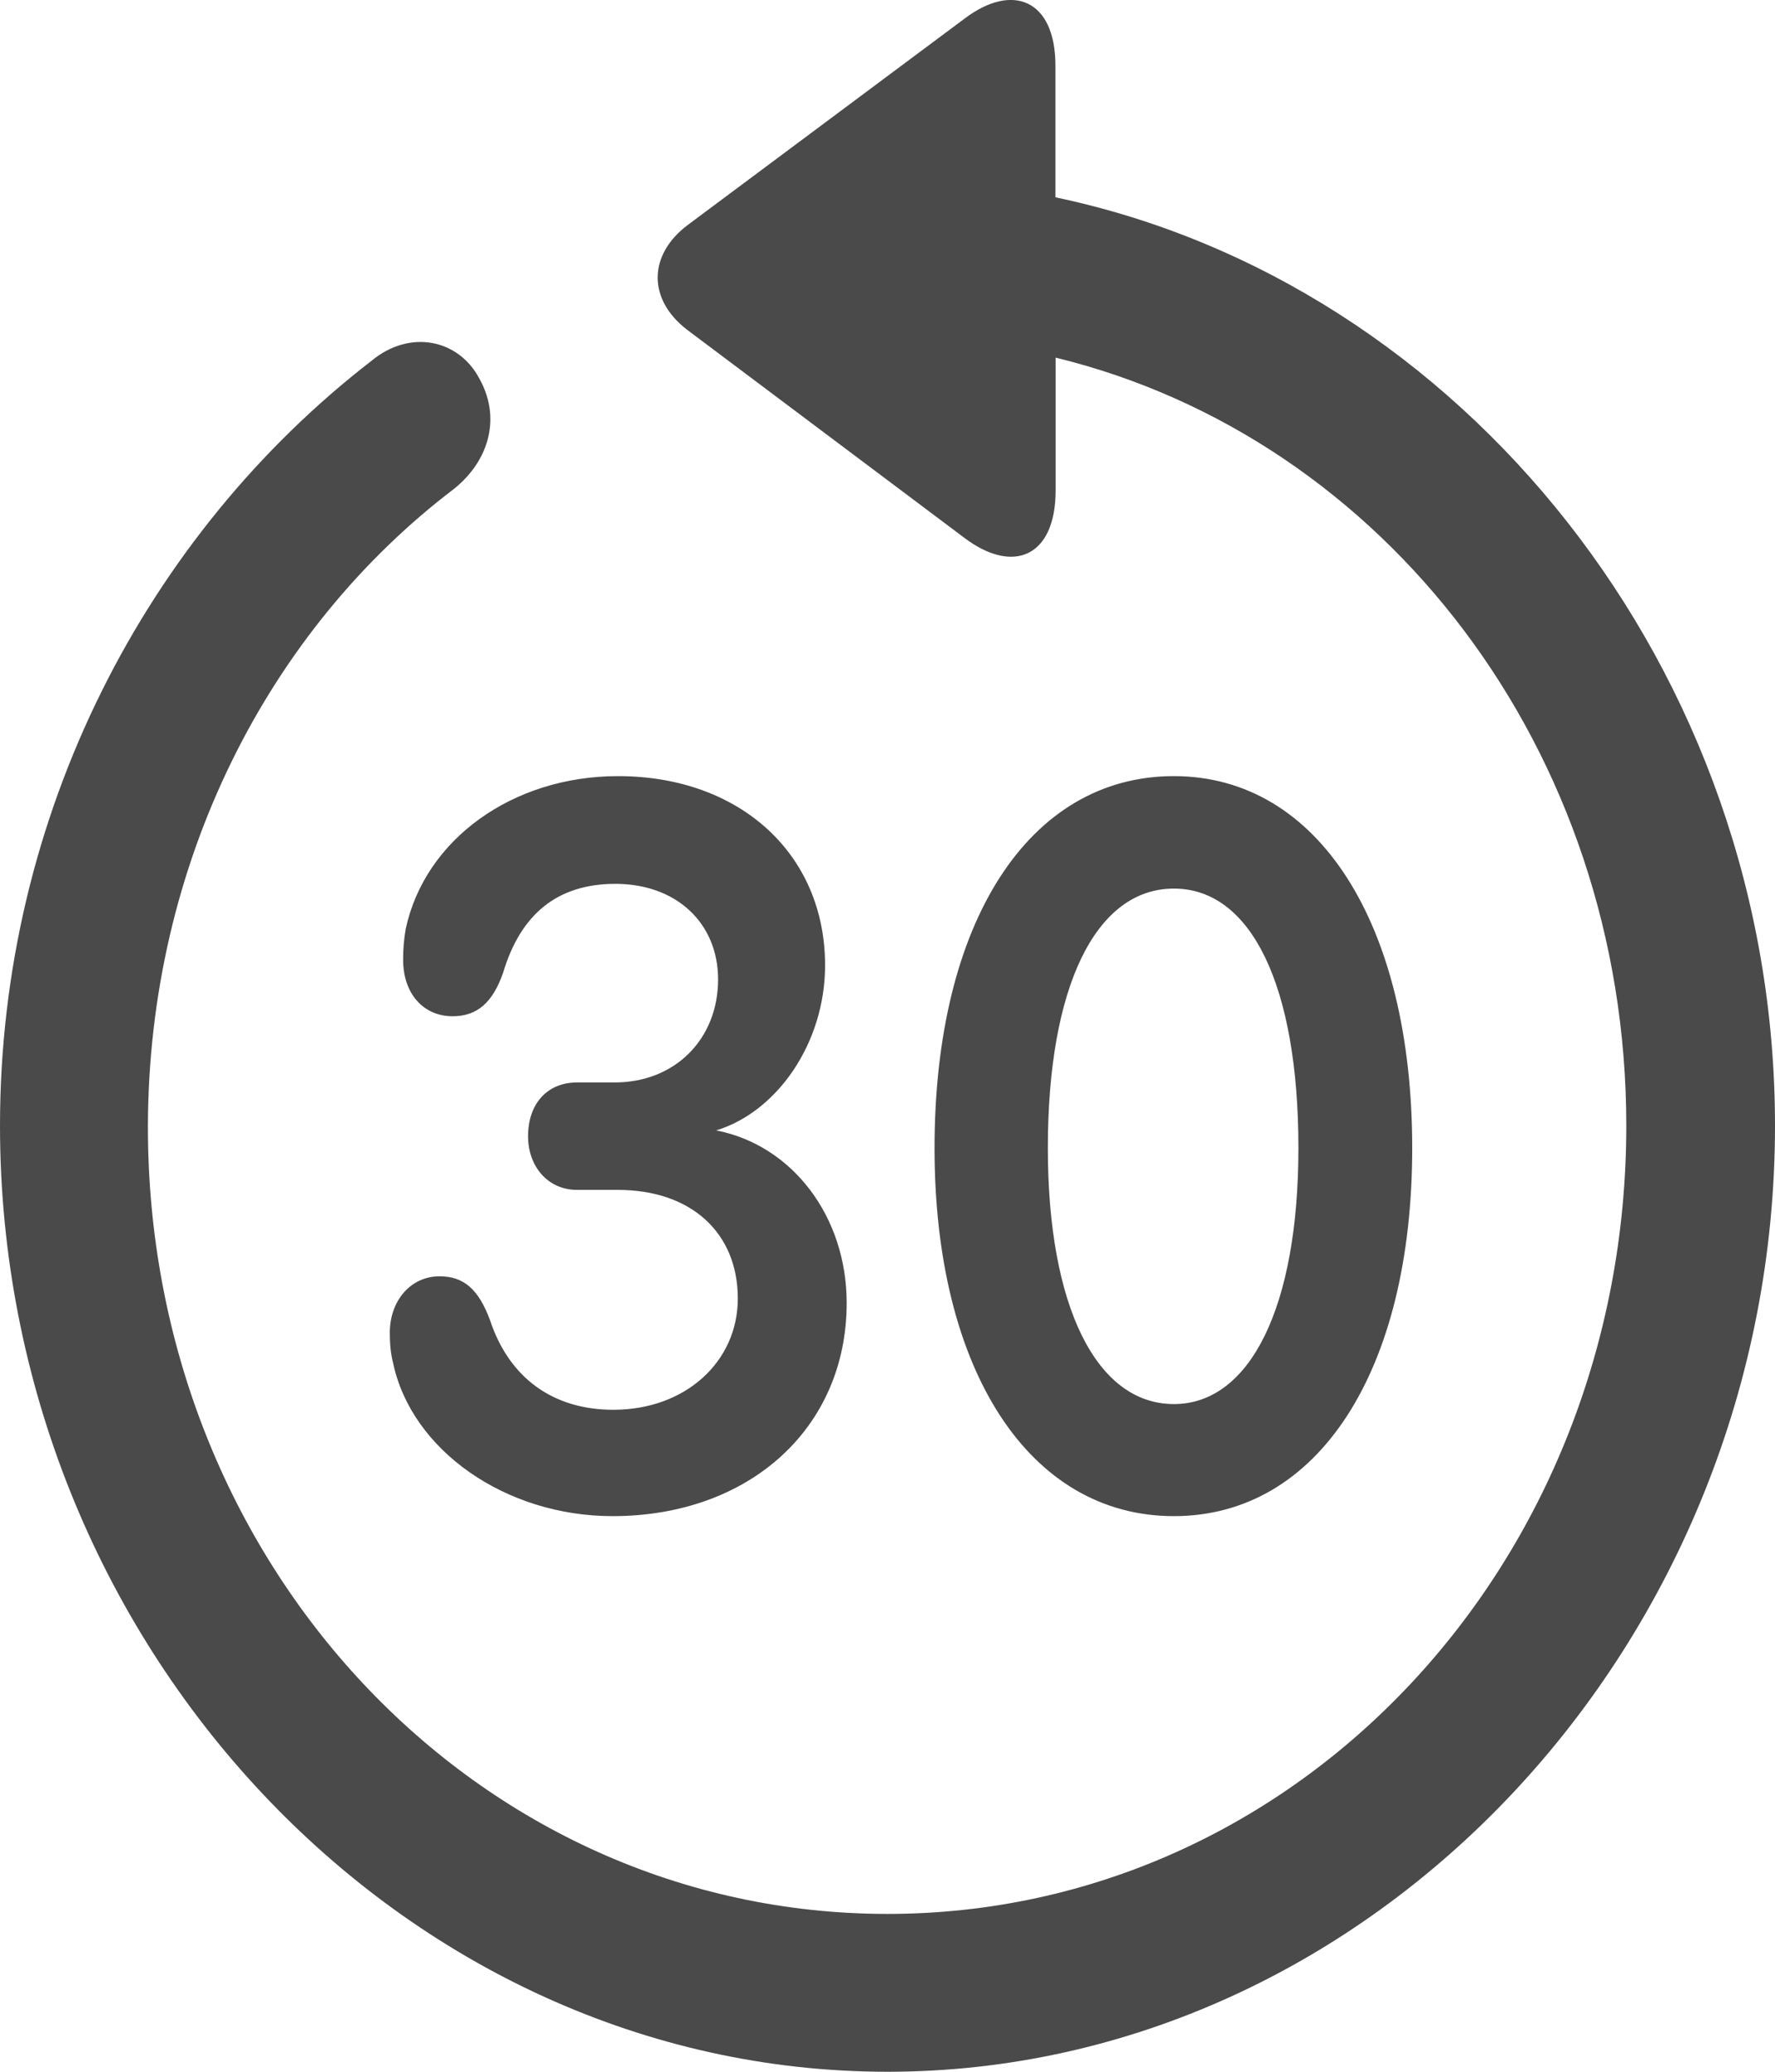 <svg width="18" height="21" viewBox="0 0 18 21" fill="none" xmlns="http://www.w3.org/2000/svg">
<path d="M9 21C13.915 21 18 16.657 18 11.41C18 6.786 14.824 2.865 10.703 2V0.666C10.703 -0.002 10.27 -0.179 9.785 0.186L6.971 2.283C6.573 2.584 6.565 3.036 6.971 3.345L9.777 5.45C10.273 5.826 10.705 5.647 10.705 4.97V3.625C14.039 4.437 16.492 7.603 16.492 11.41C16.492 15.846 13.156 19.4 9 19.4C4.836 19.4 1.492 15.846 1.5 11.41C1.507 8.74 2.725 6.382 4.607 4.953C4.968 4.661 5.084 4.221 4.854 3.825C4.644 3.44 4.156 3.336 3.769 3.656C1.492 5.414 0 8.252 0 11.41C0 16.657 4.077 21 9 21ZM11.904 15.368C13.37 15.368 14.321 13.892 14.321 11.637C14.321 9.364 13.367 7.867 11.904 7.867C10.431 7.867 9.477 9.352 9.477 11.637C9.477 13.892 10.439 15.368 11.904 15.368ZM6.212 15.368C7.598 15.368 8.586 14.476 8.586 13.207C8.586 12.334 8.038 11.609 7.263 11.458C7.88 11.27 8.367 10.573 8.367 9.785C8.367 8.656 7.503 7.867 6.267 7.867C5.2 7.867 4.309 8.507 4.114 9.417C4.095 9.529 4.088 9.625 4.088 9.729C4.088 10.068 4.29 10.301 4.591 10.301C4.839 10.301 4.997 10.161 5.102 9.86C5.279 9.268 5.65 8.959 6.241 8.959C6.857 8.959 7.282 9.355 7.282 9.928C7.282 10.529 6.849 10.972 6.233 10.972H5.851C5.55 10.972 5.355 11.188 5.355 11.517C5.355 11.826 5.558 12.061 5.851 12.061H6.264C7.016 12.061 7.482 12.502 7.482 13.162C7.482 13.802 6.952 14.29 6.22 14.29C5.603 14.29 5.16 13.962 4.968 13.378C4.852 13.069 4.704 12.937 4.457 12.937C4.167 12.937 3.953 13.181 3.953 13.51C3.953 13.614 3.961 13.718 3.987 13.819C4.175 14.7 5.126 15.368 6.212 15.368ZM11.904 14.232C11.119 14.232 10.626 13.243 10.626 11.637C10.626 10.001 11.111 9.007 11.904 9.007C12.69 9.007 13.167 9.995 13.167 11.637C13.167 13.243 12.679 14.232 11.904 14.232Z" fill="#4A4A4A"/>
</svg>
